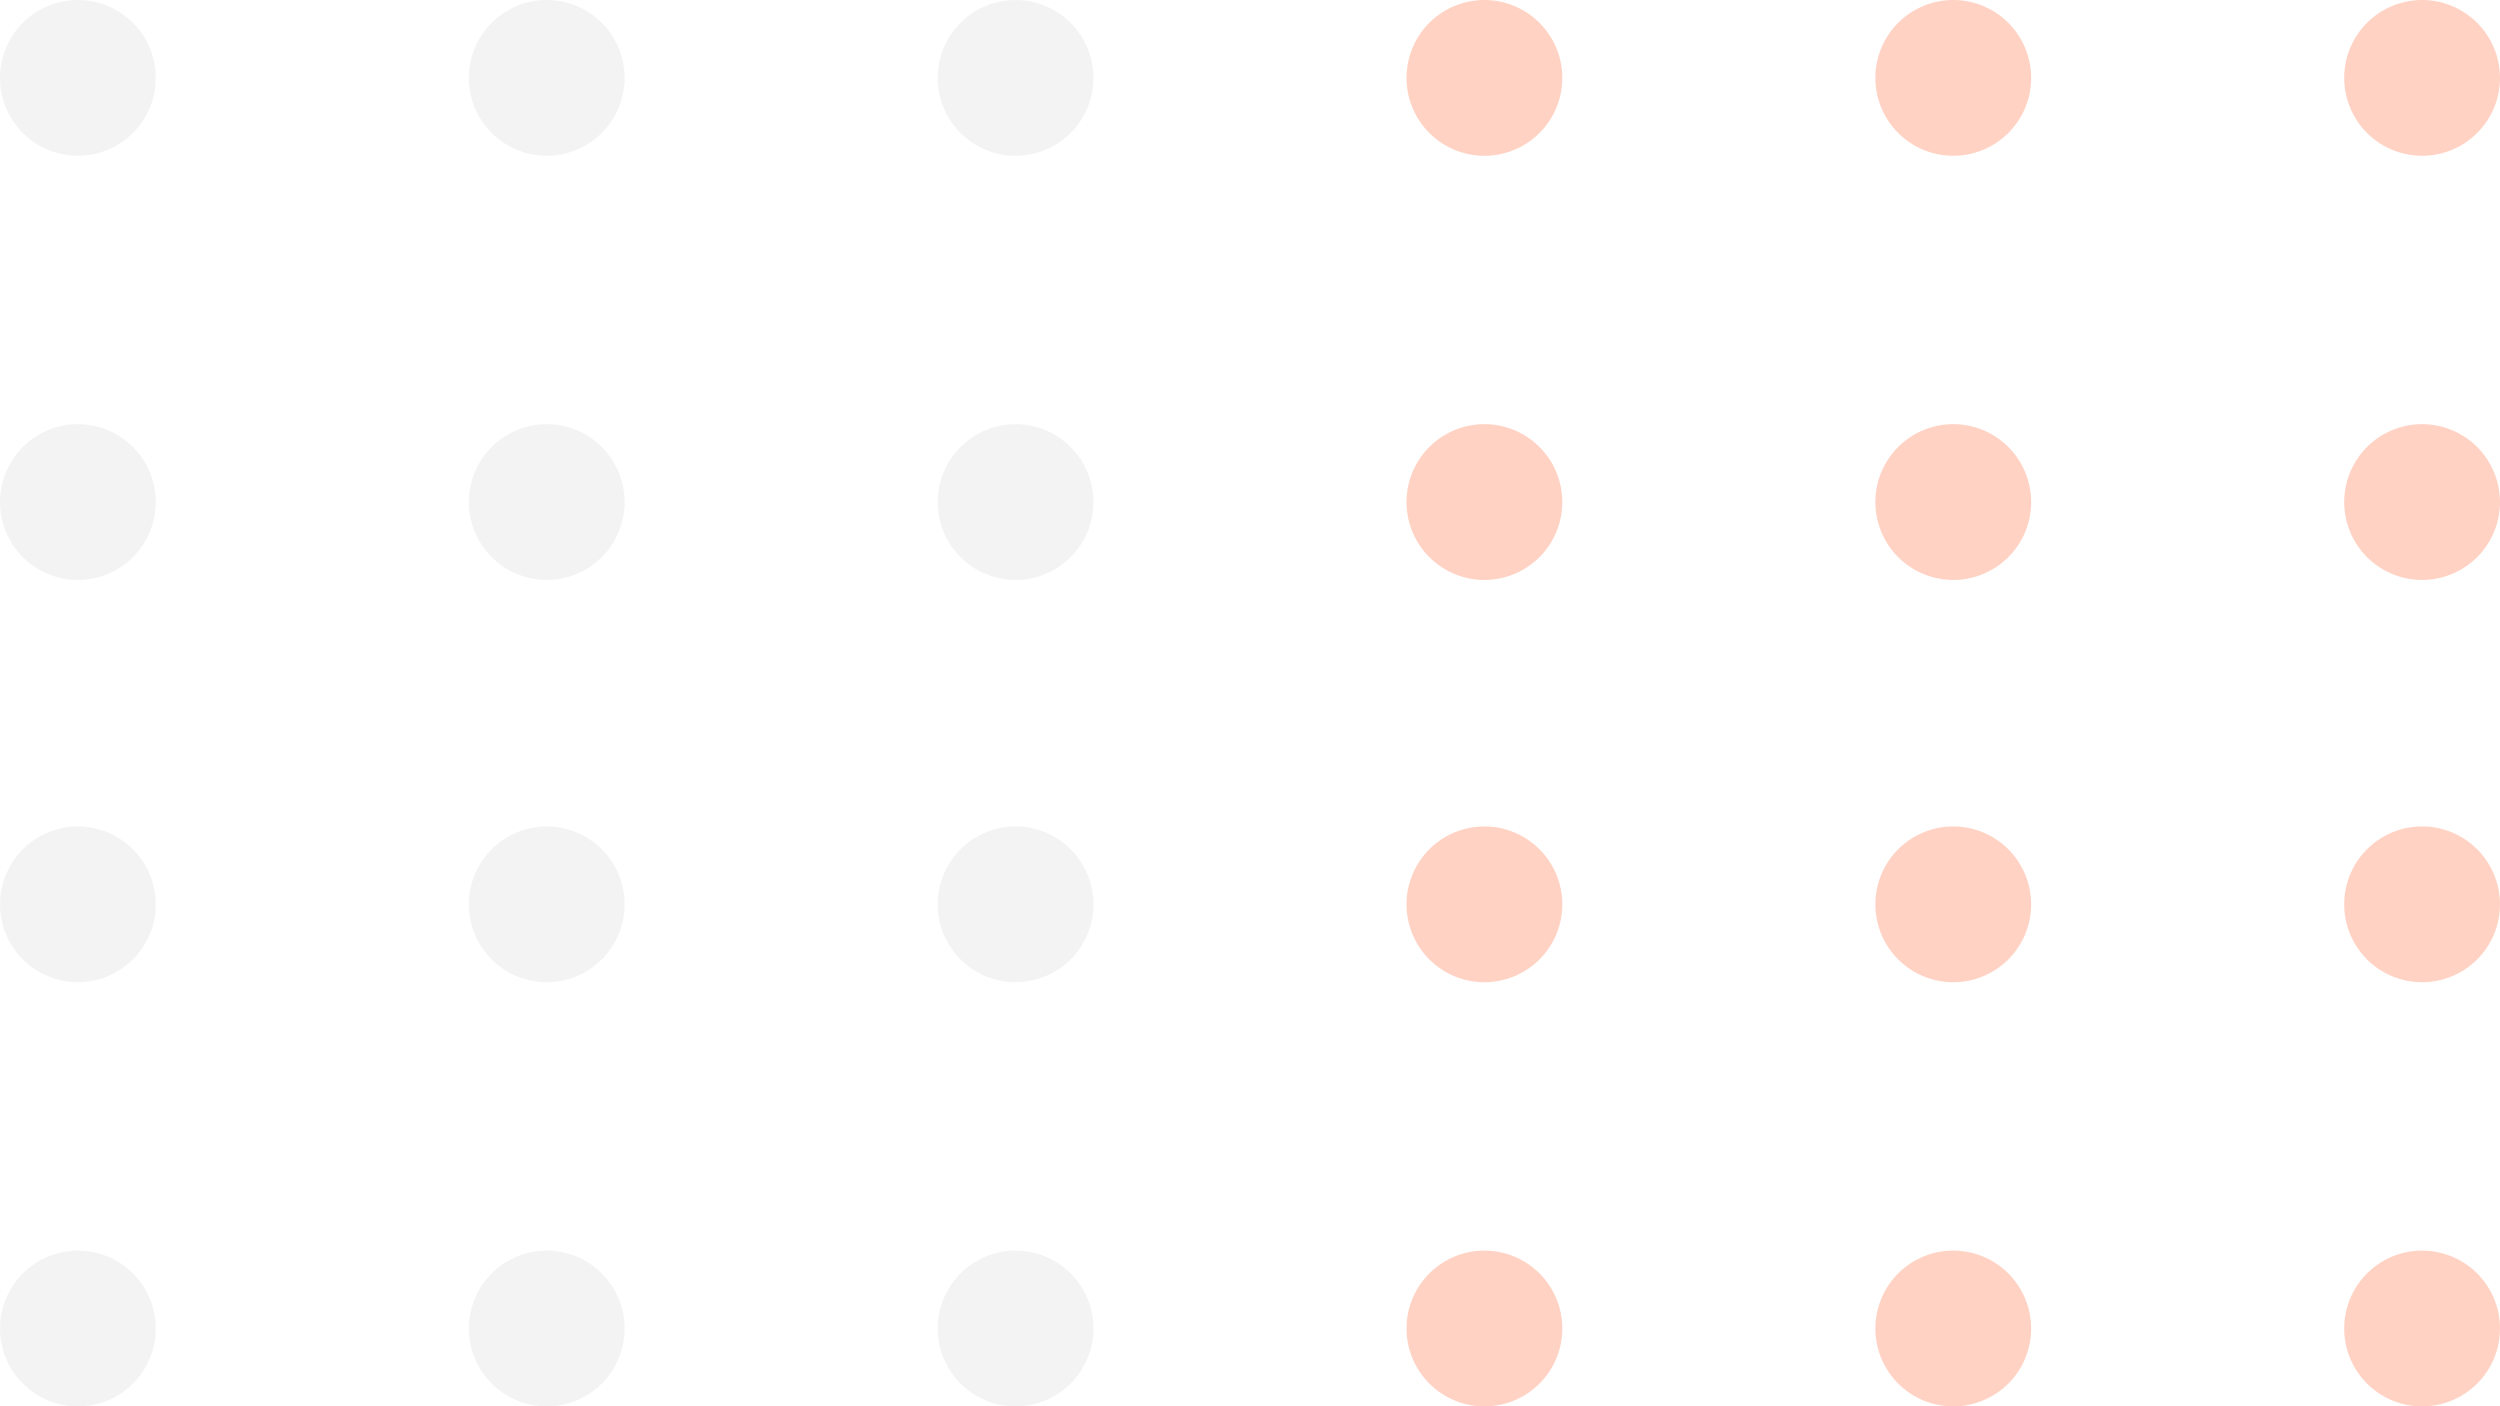 <svg xmlns="http://www.w3.org/2000/svg" width="189.67" height="106.7" viewBox="0 0 189.67 106.7">
  <g id="Group_96195" data-name="Group 96195" transform="translate(0 106.7) rotate(-90)" opacity="0.5">
    <g id="Group_9229" data-name="Group 9229" transform="translate(62.7)">
      <g id="Group_9227" data-name="Group 9227" transform="translate(32.18)">
        <path id="Path_25828" data-name="Path 25828" d="M1105.31,352.99a5.91,5.91,0,1,1,5.91-5.91A5.915,5.915,0,0,1,1105.31,352.99Z" transform="translate(-1099.4 -163.32)" fill="#ffa689"/>
        <path id="Path_25829" data-name="Path 25829" d="M1105.31,317.42a5.91,5.91,0,1,1,5.91-5.91A5.915,5.915,0,0,1,1105.31,317.42Z" transform="translate(-1099.4 -163.32)" fill="#ffa689"/>
        <path id="Path_25830" data-name="Path 25830" d="M1105.31,281.85a5.91,5.91,0,1,1,5.91-5.91A5.915,5.915,0,0,1,1105.31,281.85Z" transform="translate(-1099.4 -163.32)" fill="#ffa689"/>
        <path id="Path_25831" data-name="Path 25831" d="M1105.31,246.28a5.91,5.91,0,1,1,5.91-5.91A5.915,5.915,0,0,1,1105.31,246.28Z" transform="translate(-1099.4 -163.32)" fill="#e8e8e8"/>
        <path id="Path_25832" data-name="Path 25832" d="M1105.31,210.71a5.91,5.91,0,1,1,5.91-5.91A5.915,5.915,0,0,1,1105.31,210.71Z" transform="translate(-1099.4 -163.32)" fill="#e8e8e8"/>
        <path id="Path_25833" data-name="Path 25833" d="M1105.31,175.14a5.91,5.91,0,1,1,5.91-5.91A5.915,5.915,0,0,1,1105.31,175.14Z" transform="translate(-1099.4 -163.32)" fill="#e8e8e8"/>
      </g>
      <g id="Group_9228" data-name="Group 9228">
        <path id="Path_25834" data-name="Path 25834" d="M1073.13,352.99a5.91,5.91,0,1,1,5.91-5.91A5.915,5.915,0,0,1,1073.13,352.99Z" transform="translate(-1067.22 -163.32)" fill="#ffa689"/>
        <path id="Path_25835" data-name="Path 25835" d="M1073.13,317.42a5.91,5.91,0,1,1,5.91-5.91A5.915,5.915,0,0,1,1073.13,317.42Z" transform="translate(-1067.22 -163.32)" fill="#ffa689"/>
        <path id="Path_25836" data-name="Path 25836" d="M1073.13,281.85a5.91,5.91,0,1,1,5.91-5.91A5.915,5.915,0,0,1,1073.13,281.85Z" transform="translate(-1067.22 -163.32)" fill="#ffa689"/>
        <path id="Path_25837" data-name="Path 25837" d="M1073.13,246.28a5.91,5.91,0,1,1,5.91-5.91A5.915,5.915,0,0,1,1073.13,246.28Z" transform="translate(-1067.22 -163.32)" fill="#e8e8e8"/>
        <path id="Path_25838" data-name="Path 25838" d="M1073.13,210.71a5.91,5.91,0,1,1,5.91-5.91A5.915,5.915,0,0,1,1073.13,210.71Z" transform="translate(-1067.22 -163.32)" fill="#e8e8e8"/>
        <path id="Path_25839" data-name="Path 25839" d="M1073.13,175.14a5.91,5.91,0,1,1,5.91-5.91A5.915,5.915,0,0,1,1073.13,175.14Z" transform="translate(-1067.22 -163.32)" fill="#e8e8e8"/>
      </g>
    </g>
    <g id="Group_9232" data-name="Group 9232">
      <g id="Group_9230" data-name="Group 9230" transform="translate(32.18)">
        <path id="Path_25840" data-name="Path 25840" d="M1042.61,352.99a5.91,5.91,0,1,1,5.91-5.91A5.915,5.915,0,0,1,1042.61,352.99Z" transform="translate(-1036.7 -163.32)" fill="#ffa689"/>
        <path id="Path_25841" data-name="Path 25841" d="M1042.61,317.42a5.91,5.91,0,1,1,5.91-5.91A5.915,5.915,0,0,1,1042.61,317.42Z" transform="translate(-1036.7 -163.32)" fill="#ffa689"/>
        <path id="Path_25842" data-name="Path 25842" d="M1042.61,281.85a5.91,5.91,0,1,1,5.91-5.91A5.915,5.915,0,0,1,1042.61,281.85Z" transform="translate(-1036.7 -163.32)" fill="#ffa689"/>
        <path id="Path_25843" data-name="Path 25843" d="M1042.61,246.28a5.91,5.91,0,1,1,5.91-5.91A5.915,5.915,0,0,1,1042.61,246.28Z" transform="translate(-1036.7 -163.32)" fill="#e8e8e8"/>
        <path id="Path_25844" data-name="Path 25844" d="M1042.61,210.71a5.91,5.91,0,1,1,5.91-5.91A5.915,5.915,0,0,1,1042.61,210.71Z" transform="translate(-1036.7 -163.32)" fill="#e8e8e8"/>
        <path id="Path_25845" data-name="Path 25845" d="M1042.61,175.14a5.91,5.91,0,1,1,5.91-5.91A5.915,5.915,0,0,1,1042.61,175.14Z" transform="translate(-1036.7 -163.32)" fill="#e8e8e8"/>
      </g>
      <g id="Group_9231" data-name="Group 9231" transform="translate(0 0)">
        <path id="Path_25846" data-name="Path 25846" d="M1010.43,352.99a5.91,5.91,0,1,1,5.91-5.91A5.915,5.915,0,0,1,1010.43,352.99Z" transform="translate(-1004.52 -163.32)" fill="#ffa689"/>
        <path id="Path_25847" data-name="Path 25847" d="M1010.43,317.42a5.91,5.91,0,1,1,5.91-5.91A5.915,5.915,0,0,1,1010.43,317.42Z" transform="translate(-1004.52 -163.32)" fill="#ffa689"/>
        <circle id="Ellipse_840" data-name="Ellipse 840" cx="5.91" cy="5.91" r="5.91" transform="translate(0 106.71)" fill="#ffa689"/>
        <circle id="Ellipse_841" data-name="Ellipse 841" cx="5.91" cy="5.91" r="5.91" transform="translate(0 71.14)" fill="#e8e8e8"/>
        <path id="Path_25848" data-name="Path 25848" d="M1010.43,210.71a5.91,5.91,0,1,1,5.91-5.91A5.915,5.915,0,0,1,1010.43,210.71Z" transform="translate(-1004.52 -163.32)" fill="#e8e8e8"/>
        <circle id="Ellipse_842" data-name="Ellipse 842" cx="5.91" cy="5.91" r="5.91" fill="#e8e8e8"/>
      </g>
    </g>
  </g>
</svg>
